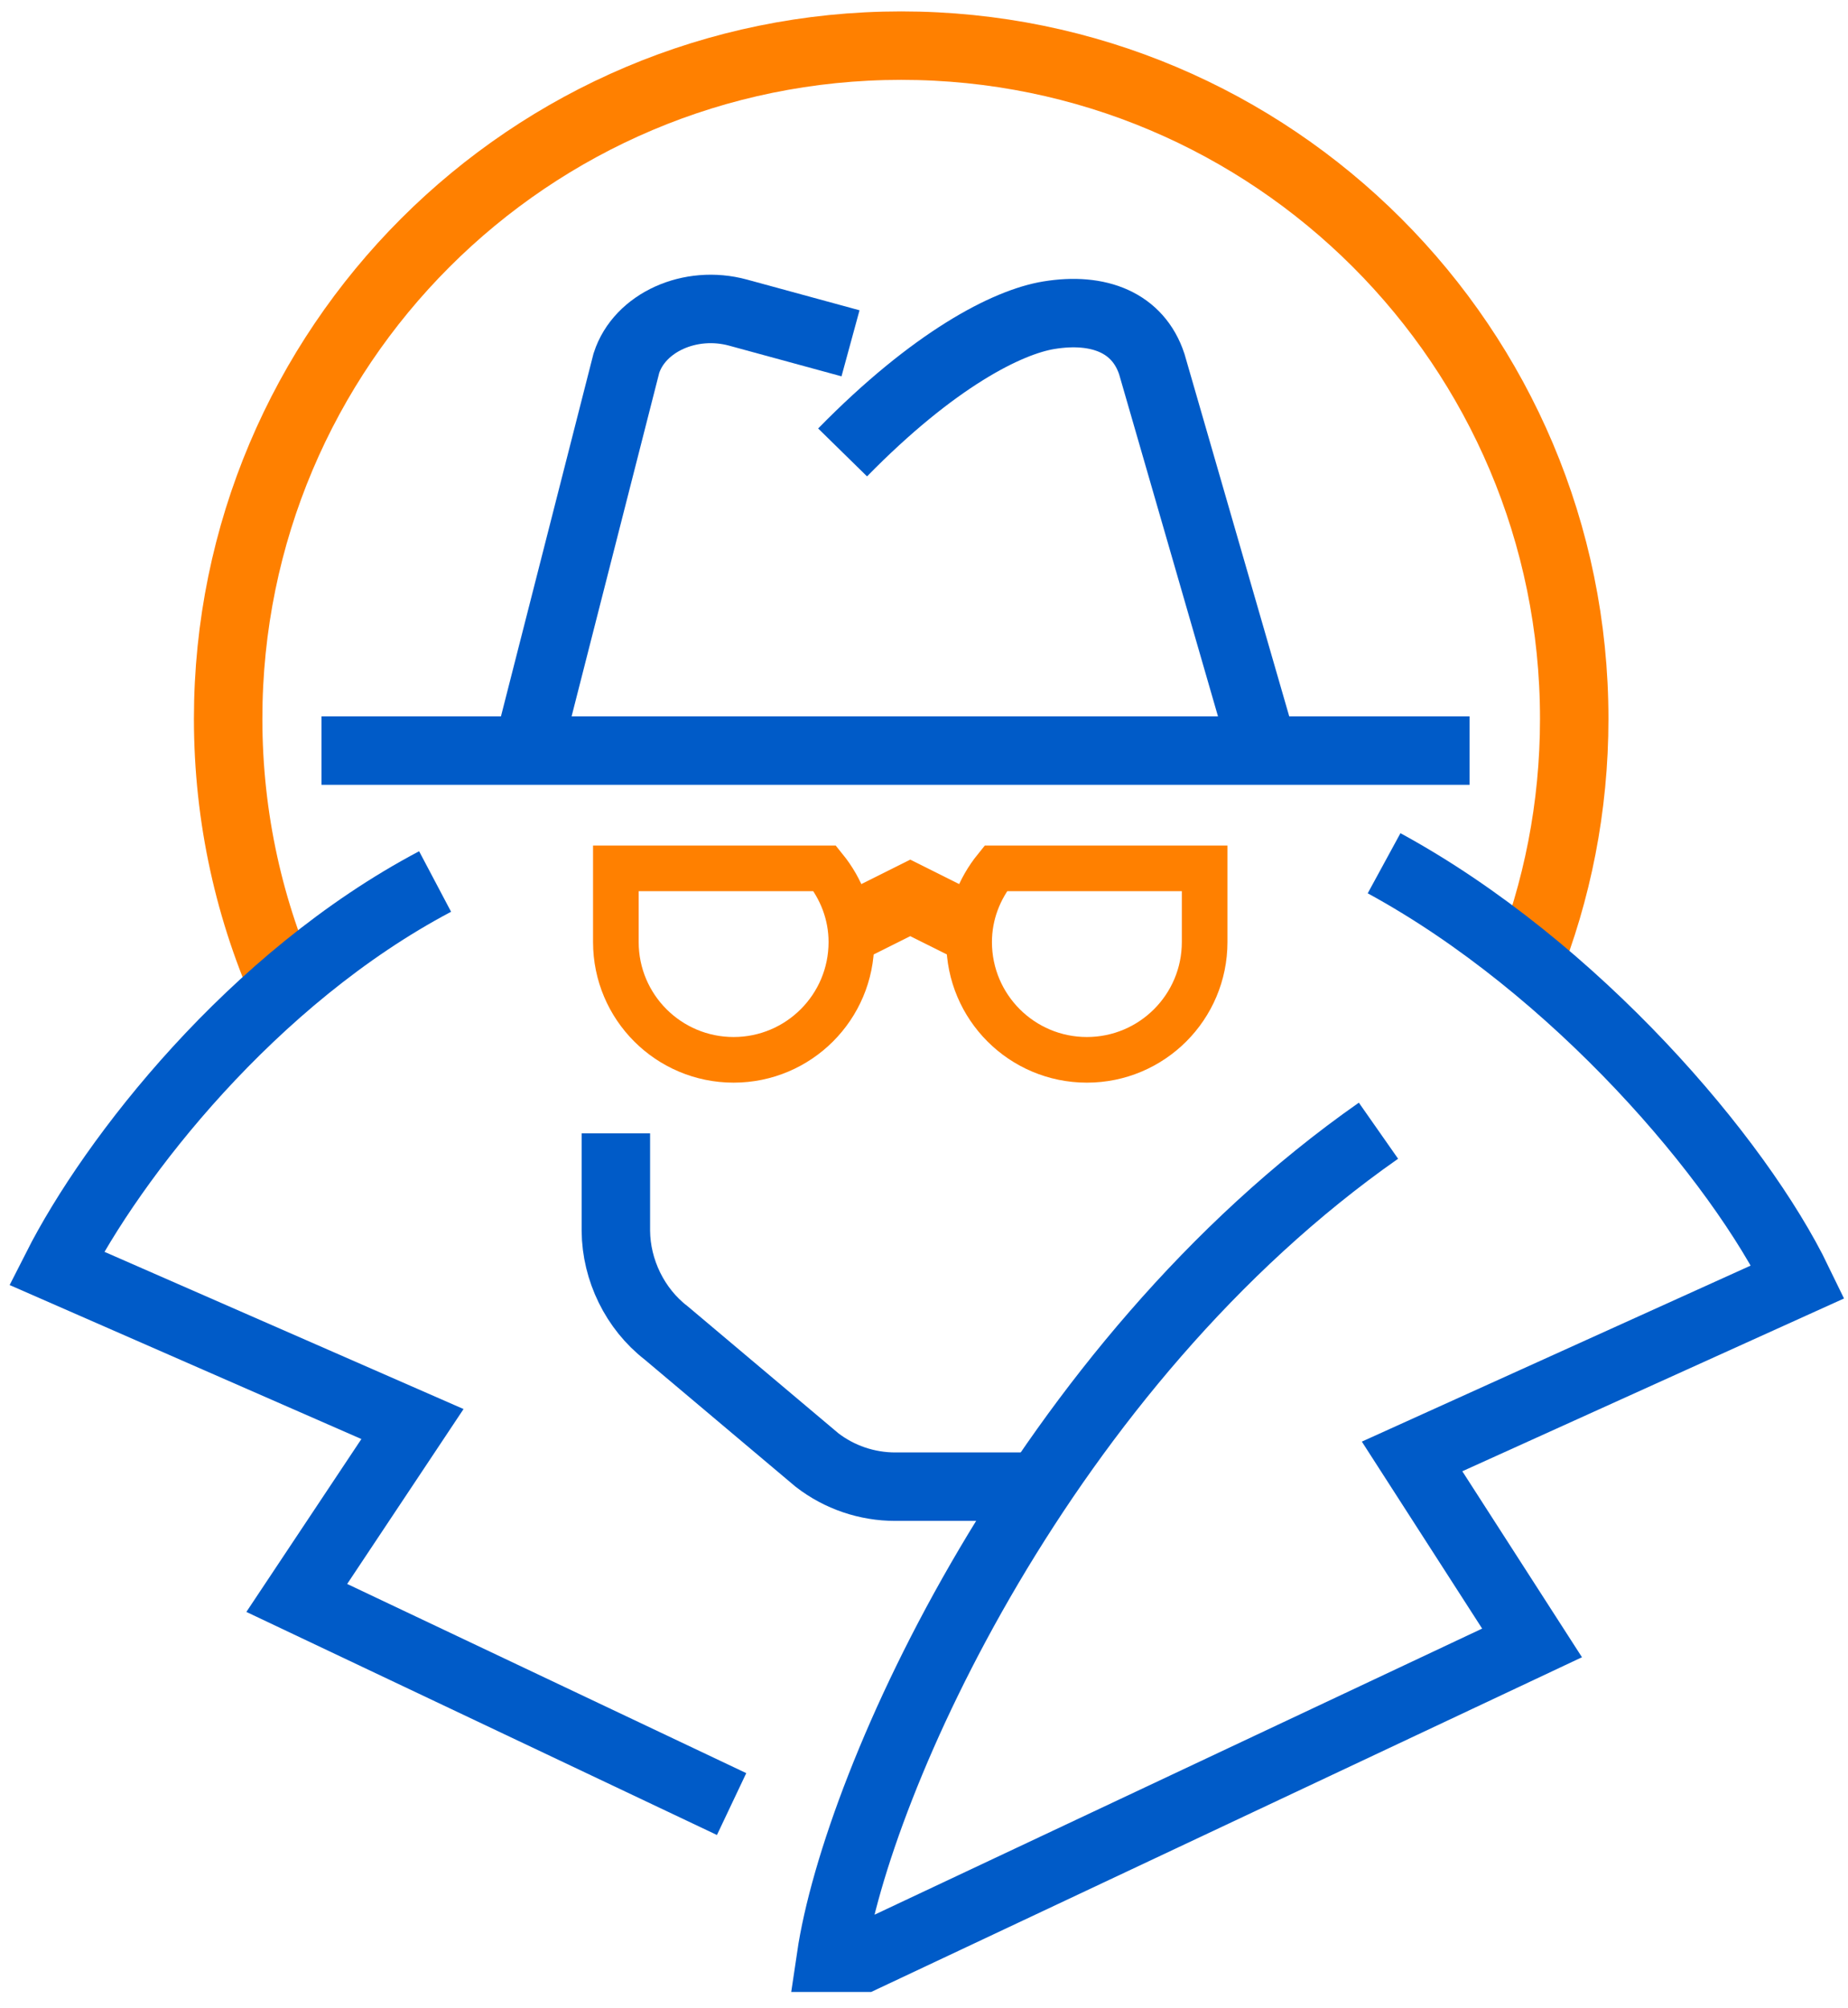 <svg width="81" height="88" viewBox="0 0 81 88" fill="none" xmlns="http://www.w3.org/2000/svg">
<g id="hackers-icon">
<path id="Path" d="M66.901 42.449C68.255 39.064 69 35.369 69 31.5C69 15.208 55.792 2 39.5 2C23.208 2 10 15.208 10 31.5C10 35.853 10.943 39.987 12.636 43.707" stroke="#FF8000" stroke-width="3"/>
<path id="Stroke 3" d="M32.067 79.061L13.008 70.028L18.079 62.407L2.478 55.578C4.93 50.741 11.058 42.864 19.071 38.631" stroke="#005BC8" stroke-width="3"/>
<path id="Stroke 5" d="M60.42 49.552C45.755 59.818 37.561 78.055 36.418 85.797H37.846L67.152 71.999L61.893 63.827L78.805 56.172C76.216 50.817 69.072 42.408 60.666 37.831" stroke="#005BC8" stroke-width="3"/>
<path id="Stroke 7" d="M23.123 32.894L27.456 15.913C28.031 14.135 30.25 13.129 32.345 13.699L37.279 15.045" stroke="#005BC8" stroke-width="3"/>
<path id="Stroke 9" d="M36.932 19.827C40.934 15.744 44.152 14.111 45.975 13.814C48.165 13.456 49.885 14.14 50.485 15.957L55.381 32.894" stroke="#005BC8" stroke-width="3"/>
<path id="Stroke 11" d="M14.091 32.894H64.413" stroke="#005BC8" stroke-width="3"/>
<path id="Stroke 13" d="M45.059 65.152H39.242C37.999 65.152 36.794 64.743 35.811 63.984L29.195 58.411C27.834 57.36 27.008 55.663 26.994 53.941V49.668" stroke="#005BC8" stroke-width="3"/>
<path id="Stroke 15" d="M42.478 40.639L39.897 39.349L37.317 40.639" stroke="#FF8000" stroke-width="3"/>
<path id="Stroke 19" fill-rule="evenodd" clip-rule="evenodd" d="M26.994 38.055V41.285C26.994 44.135 29.305 46.446 32.155 46.446C35.006 46.446 37.317 44.135 37.317 41.285C37.317 40.055 36.869 38.942 36.152 38.055H26.994Z" stroke="#FF8000" stroke-width="2"/>
<path id="Stroke 23" fill-rule="evenodd" clip-rule="evenodd" d="M52.801 38.055V41.285C52.801 44.135 50.49 46.446 47.639 46.446C44.789 46.446 42.478 44.135 42.478 41.285C42.478 40.055 42.926 38.942 43.643 38.055H52.801Z" stroke="#FF8000" stroke-width="2"/>
</g>
</svg>
